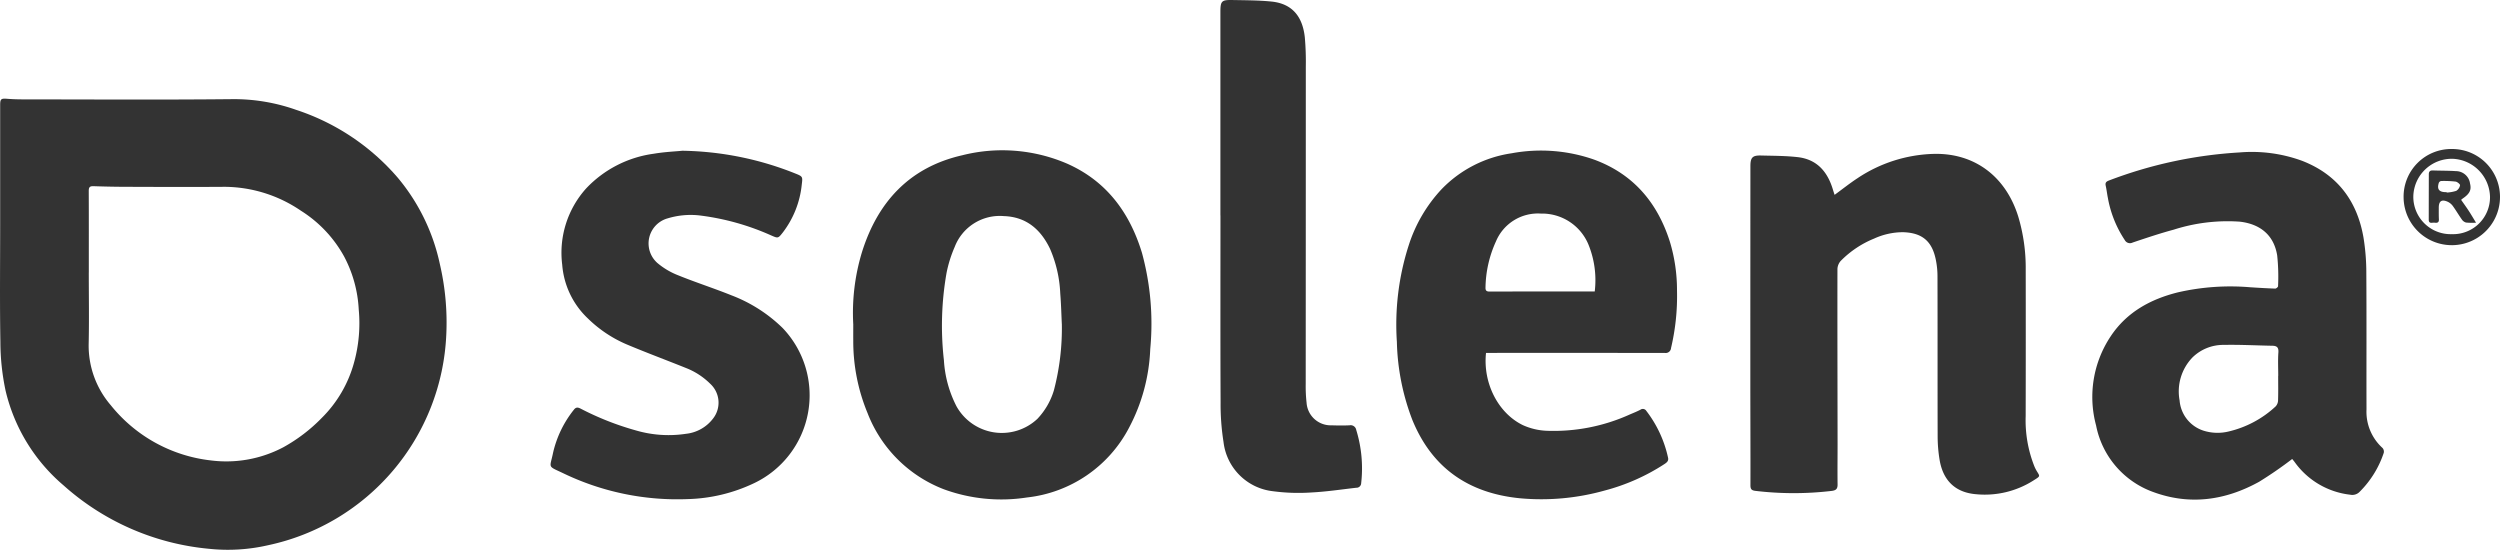 <svg id="Group_305" data-name="Group 305" xmlns="http://www.w3.org/2000/svg" xmlns:xlink="http://www.w3.org/1999/xlink" width="363.077" height="79.84" viewBox="0 0 363.077 79.84">
  <defs>
    <clipPath id="clip-path">
      <rect id="Rectangle_154" data-name="Rectangle 154" width="363.077" height="79.84" fill="#333"/>
    </clipPath>
  </defs>
  <g id="Group_304" data-name="Group 304" clip-path="url(#clip-path)">
    <path id="Path_312" data-name="Path 312" d="M.023,44.461V27.111c0-.9.128-.987,1.051-.912.816.066,1.637.083,2.455.084,10.065.005,20.131.072,30.2-.034A27.048,27.048,0,0,1,43,27.8,33.027,33.027,0,0,1,57.78,37.673a28.9,28.9,0,0,1,6.1,12.526,37.31,37.31,0,0,1,.932,10.316,32.72,32.72,0,0,1-25.88,30.517,26.051,26.051,0,0,1-8.535.523A36.731,36.731,0,0,1,9.208,82.322,25.788,25.788,0,0,1,.8,68.539a34.513,34.513,0,0,1-.744-7c-.1-5.691-.033-11.385-.033-17.078m12.871,6.96c0,3.469.063,6.94-.018,10.408a13.275,13.275,0,0,0,3.22,8.88,21.756,21.756,0,0,0,14.537,8.008,17.706,17.706,0,0,0,10.492-1.9,23.852,23.852,0,0,0,5.61-4.278,17.948,17.948,0,0,0,4.676-8.008A21.408,21.408,0,0,0,52.1,56.8a18.419,18.419,0,0,0-2.133-7.72,18.218,18.218,0,0,0-6.25-6.619,19.867,19.867,0,0,0-11.076-3.48c-4.644.036-9.289.016-13.934,0-1.706,0-3.413-.031-5.118-.092-.551-.019-.7.154-.7.689.019,3.945.01,7.891.01,11.837" transform="translate(0 -11.849)" fill="#333"/>
    <path id="Path_313" data-name="Path 313" d="M584.2,84.919a57.76,57.76,0,0,1-4.8,3.309c-4.884,2.7-10.05,3.449-15.377,1.489a12.9,12.9,0,0,1-8.3-9.663,15.875,15.875,0,0,1,2.132-12.972c2.326-3.493,5.775-5.375,9.759-6.366a34.091,34.091,0,0,1,10.513-.735c1.2.078,2.408.152,3.614.192.139,0,.41-.227.409-.347a29.214,29.214,0,0,0-.128-4.476c-.478-2.956-2.481-4.569-5.458-4.9a25.679,25.679,0,0,0-9.556,1.16c-2.015.543-4,1.209-5.978,1.875a.855.855,0,0,1-1.145-.364,16.172,16.172,0,0,1-2.455-6.14c-.119-.576-.177-1.165-.308-1.738-.105-.458.079-.621.493-.779A63.466,63.466,0,0,1,576.545,40.4,21.227,21.227,0,0,1,585.6,41.6c5.153,1.985,8.04,5.837,8.959,11.173a32.159,32.159,0,0,1,.409,5.213c.046,6.578.005,13.156.026,19.735a7.093,7.093,0,0,0,2.327,5.6.8.8,0,0,1,.181.7,14.36,14.36,0,0,1-3.467,5.626,1.49,1.49,0,0,1-1.412.459,11.5,11.5,0,0,1-8.053-4.728c-.128-.18-.278-.345-.369-.457m-2.032-12.072h.007c0-1.134-.06-2.273.021-3.4.053-.73-.215-.964-.88-.976-2.344-.042-4.69-.171-7.032-.124a6.389,6.389,0,0,0-4.576,1.834,7.111,7.111,0,0,0-1.86,6.225,5.027,5.027,0,0,0,3.413,4.378,6.771,6.771,0,0,0,3.7.141,15.036,15.036,0,0,0,6.839-3.647,1.339,1.339,0,0,0,.349-.892c.039-1.178.016-2.359.016-3.538" transform="translate(-251.305 -18.26)" fill="#333"/>
    <path id="Path_314" data-name="Path 314" d="M476.637,46.781c1.181-.863,2.228-1.7,3.347-2.43a20.912,20.912,0,0,1,11.027-3.523c5.935-.156,10.5,3.258,12.312,9.126A25.916,25.916,0,0,1,504.4,57.6q.019,10.649-.006,21.3a18.153,18.153,0,0,0,1.241,7.25,5.42,5.42,0,0,0,.293.612c.551.943.683.809-.436,1.517a13.151,13.151,0,0,1-8.279,1.977c-3.018-.239-4.839-1.976-5.332-5.067a21.154,21.154,0,0,1-.271-3.246c-.023-7.8,0-15.605-.023-23.408a11.987,11.987,0,0,0-.248-2.359c-.55-2.7-2.014-3.906-4.789-3.975a10.093,10.093,0,0,0-4.162.924,14.4,14.4,0,0,0-4.842,3.233,1.873,1.873,0,0,0-.489,1.182c-.014,8.483.009,16.966.02,25.449,0,1.951-.026,3.9,0,5.852.008.627-.221.856-.854.932a47.084,47.084,0,0,1-11.037,0c-.571-.066-.765-.222-.764-.814.013-5.1-.015-10.207-.016-15.31q0-15.514.011-31.029c0-1.277.3-1.591,1.566-1.558,1.772.046,3.555.038,5.313.238,2.811.321,4.339,2.145,5.107,4.723.07.232.146.46.242.759" transform="translate(-210.204 -18.478)" fill="#333"/>
    <path id="Path_315" data-name="Path 315" d="M226.368,65.209a30.311,30.311,0,0,1,1.268-10.547c2.287-7.281,6.9-12.294,14.531-14.043a23.788,23.788,0,0,1,15.247,1.206c5.736,2.535,9.11,7.129,10.884,12.975a39.03,39.03,0,0,1,1.2,13.948,26.567,26.567,0,0,1-3.058,11.392,19.065,19.065,0,0,1-14.86,10.173,24.306,24.306,0,0,1-12.03-1.182,19.289,19.289,0,0,1-11.109-11.075,27.228,27.228,0,0,1-2.075-10.535c-.008-.771,0-1.542,0-2.313m30.289-.091c-.063-1.282-.1-2.87-.228-4.449a18.287,18.287,0,0,0-1.478-6.456c-1.339-2.805-3.433-4.66-6.721-4.765a7.007,7.007,0,0,0-7.127,4.469,18.168,18.168,0,0,0-1.191,3.807,44.3,44.3,0,0,0-.379,12.659,16.773,16.773,0,0,0,1.833,6.7A7.54,7.54,0,0,0,253.1,78.9a10.3,10.3,0,0,0,2.4-4.135,35.372,35.372,0,0,0,1.158-9.647" transform="translate(-102.446 -18.063)" fill="#333"/>
    <path id="Path_316" data-name="Path 316" d="M383.53,69.348c-.469,4.349,1.733,8.744,5.369,10.5a9.334,9.334,0,0,0,3.345.807,26.809,26.809,0,0,0,12.205-2.38c.5-.208,1.009-.417,1.493-.665a.593.593,0,0,1,.87.162,17.06,17.06,0,0,1,3.153,6.788c.113.472-.171.7-.513.927a29.708,29.708,0,0,1-8.685,3.849A34.01,34.01,0,0,1,388.4,90.456c-7.413-.747-12.714-4.4-15.565-11.363a33.62,33.62,0,0,1-2.251-11.341A37.571,37.571,0,0,1,372.3,53.734a21.481,21.481,0,0,1,4.771-8.152,17.659,17.659,0,0,1,10.183-5.225,23.314,23.314,0,0,1,11.978.922c5.709,2.1,9.215,6.269,11.013,11.966a24.287,24.287,0,0,1,1.021,7.038,32.8,32.8,0,0,1-.867,8.362.774.774,0,0,1-.876.712q-12.5-.018-25-.008h-.987m15.783-8.922a13.746,13.746,0,0,0-.919-6.827,7.293,7.293,0,0,0-6.9-4.484,6.6,6.6,0,0,0-6.529,4.046,16.648,16.648,0,0,0-1.516,6.7c-.019.527.238.58.663.579q6.518-.02,13.037-.018h2.164" transform="translate(-167.714 -18.097)" fill="#333"/>
    <path id="Path_317" data-name="Path 317" d="M165.148,39.993a45.893,45.893,0,0,1,16.543,3.331c1.021.407,1.02.463.876,1.59a13.688,13.688,0,0,1-2.735,6.931c-.706.9-.706.883-1.721.441a36.173,36.173,0,0,0-10.132-2.864,11.478,11.478,0,0,0-4.865.386,3.782,3.782,0,0,0-1.5,6.5,10.64,10.64,0,0,0,3.027,1.785c2.545,1.033,5.169,1.873,7.718,2.9a21.64,21.64,0,0,1,7.422,4.738,14.134,14.134,0,0,1-4.147,22.547,23.8,23.8,0,0,1-9.68,2.31,38.137,38.137,0,0,1-17.99-3.736c-2.4-1.147-1.987-.66-1.5-3.059a15.56,15.56,0,0,1,3.01-6.188c.316-.421.622-.339,1-.147a41.4,41.4,0,0,0,7.974,3.146,16.9,16.9,0,0,0,7.3.5,5.691,5.691,0,0,0,3.975-2.266,3.727,3.727,0,0,0-.448-5,10.332,10.332,0,0,0-3.518-2.29c-2.845-1.145-5.722-2.213-8.547-3.4a18.307,18.307,0,0,1-5.7-3.792,12,12,0,0,1-3.732-7.8,13.967,13.967,0,0,1,3.473-11.084,16.542,16.542,0,0,1,9.821-5.043c1.562-.268,3.16-.333,4.076-.425" transform="translate(-66.127 -18.102)" fill="#333"/>
    <path id="Path_318" data-name="Path 318" d="M323.807,31.293V1.757c0-1.6.159-1.786,1.746-1.754,1.888.037,3.784.034,5.659.221,3.226.32,4.561,2.417,4.856,5.217a40.478,40.478,0,0,1,.143,4.213q0,23.071-.015,46.143a21.789,21.789,0,0,0,.128,2.714,3.513,3.513,0,0,0,3.631,3.258c.865.028,1.732.041,2.6,0a.825.825,0,0,1,.981.678,18.952,18.952,0,0,1,.715,7.728.679.679,0,0,1-.709.662c-2.17.242-4.336.577-6.513.684a27.916,27.916,0,0,1-5.574-.178,8.141,8.141,0,0,1-7.194-7.141,35.019,35.019,0,0,1-.426-5.748c-.042-9.051-.019-18.1-.019-27.155Z" transform="translate(-146.567 0)" fill="#333"/>
    <path id="Path_319" data-name="Path 319" d="M644.789,39.534a6.952,6.952,0,0,1,6.953,6.851,7,7,0,0,1-14,.229,6.921,6.921,0,0,1,7.05-7.08M644.742,51.9a5.364,5.364,0,0,0,5.549-5.458,5.661,5.661,0,0,0-5.413-5.487,5.59,5.59,0,0,0-5.725,5.5,5.425,5.425,0,0,0,5.589,5.446" transform="translate(-288.665 -17.893)" fill="#333"/>
    <path id="Path_320" data-name="Path 320" d="M649.123,49.491c.39.561.762,1.072,1.107,1.6s.658,1.067,1.057,1.719a9.76,9.76,0,0,1-1.448-.02,1.09,1.09,0,0,1-.608-.443c-.448-.626-.835-1.3-1.283-1.92a1.971,1.971,0,0,0-.7-.622c-.922-.448-1.374-.158-1.372.83,0,.566-.009,1.133.018,1.7.022.479-.271.522-.616.473s-.857.228-.858-.438c0-2.2.007-4.394.01-6.591,0-.389.167-.573.581-.557,1.113.042,2.23.022,3.341.1a2.072,2.072,0,0,1,2.068,1.817c.222.9-.047,1.459-1.028,2.133-.073.05-.139.111-.276.222m-2.1-1.12c0,.02.006.04.009.06a5.492,5.492,0,0,0,1.385-.247,1.2,1.2,0,0,0,.556-.814c.024-.147-.4-.5-.651-.533a15.1,15.1,0,0,0-2.1-.084.452.452,0,0,0-.327.257c-.3.918.024,1.351.988,1.36h.136" transform="translate(-291.692 -20.468)" fill="#333"/>
  </g>
</svg>
